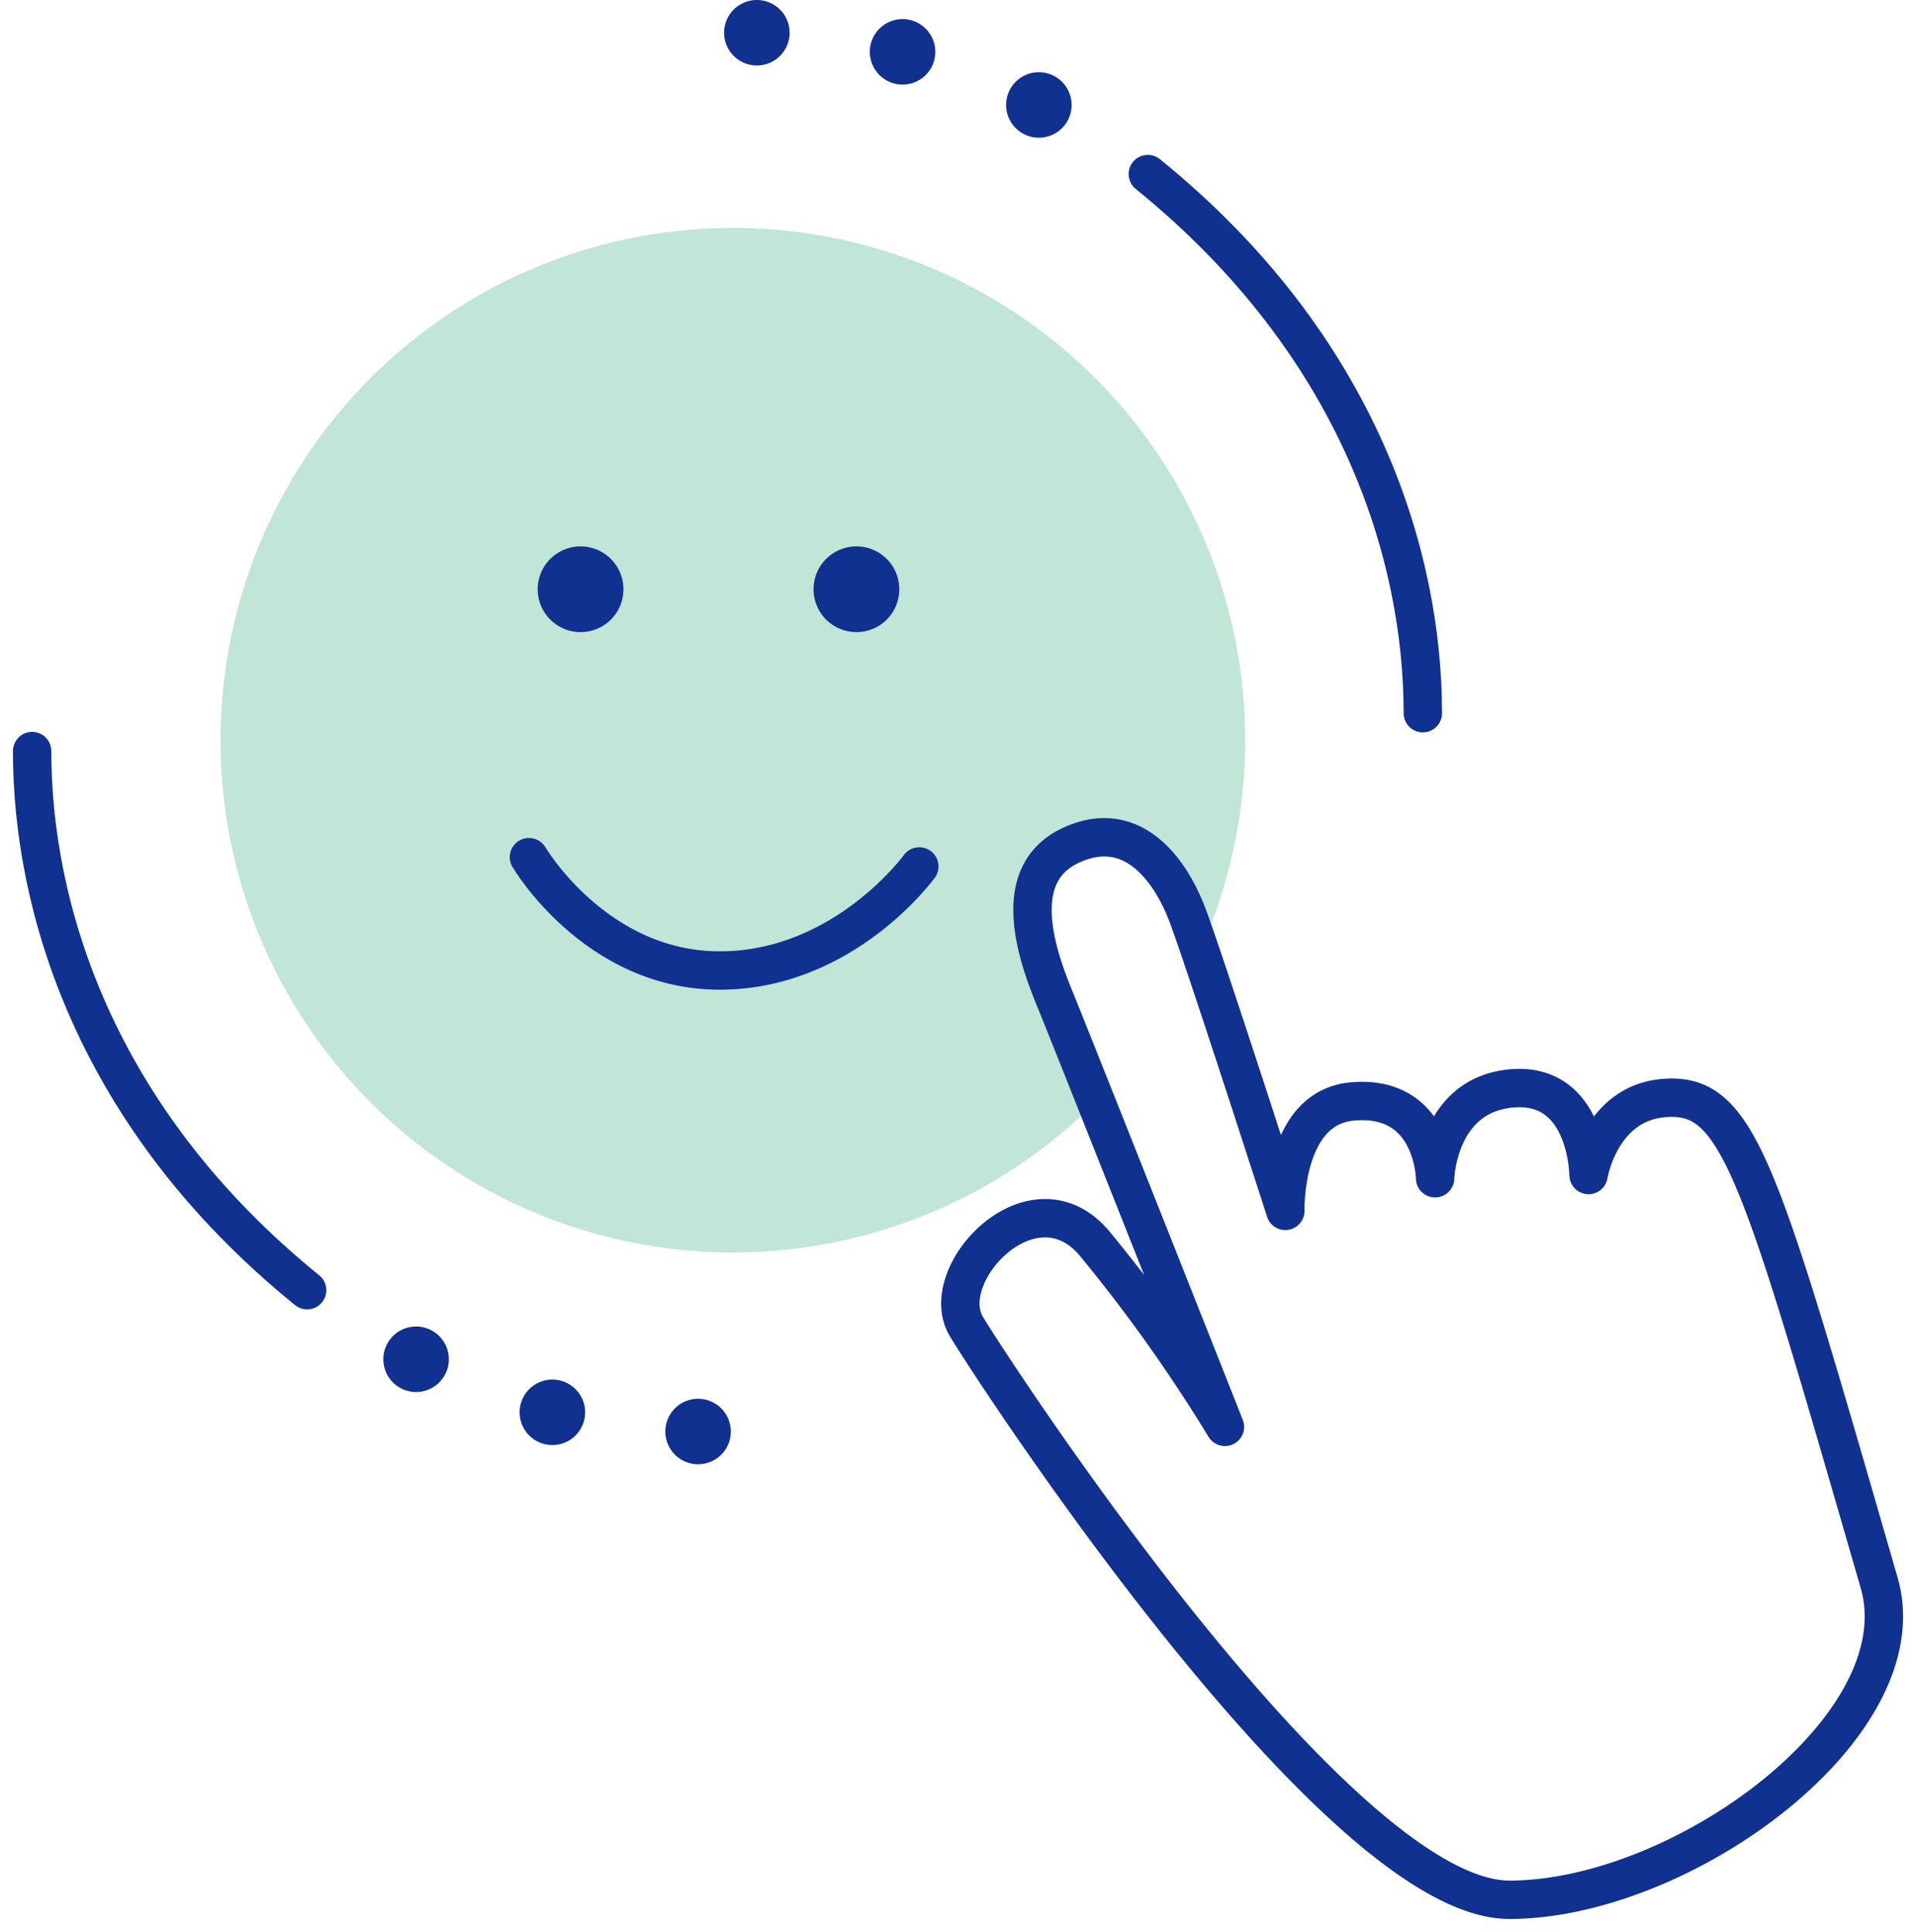 <svg xmlns="http://www.w3.org/2000/svg" xmlns:xlink="http://www.w3.org/1999/xlink" width="99.856" height="100.689" viewBox="0 0 99.856 100.689">
  <defs>
    <clipPath id="clip-path">
      <rect id="Прямоугольник_106" data-name="Прямоугольник 106" width="99.856" height="100.689" fill="none"/>
    </clipPath>
  </defs>
  <g id="Сгруппировать_115" data-name="Сгруппировать 115" transform="translate(0 0)">
    <g id="Сгруппировать_114" data-name="Сгруппировать 114" transform="translate(0 0)" clip-path="url(#clip-path)">
      <path id="Контур_175" data-name="Контур 175" d="M52.534,52.7c-1.043-2.621-1.87-4.69-2.144-5.361-.979-2.382-2.383-6.508.85-8s5.189,1.361,6.041,3.573c.141.367.382,1.054.675,1.916A26.7,26.7,0,1,0,52.534,52.7" transform="translate(4.583 4.716)" fill="#c1e5d7"/>
      <path id="Контур_176" data-name="Контур 176" d="M1,23.388c0,8.1,3.23,19.1,14.332,28.1" transform="translate(0.674 15.757)" fill="none" stroke="#113190" stroke-linecap="round" stroke-linejoin="round" stroke-width="2"/>
      <path id="Контур_177" data-name="Контур 177" d="M50.073,33.519c0-8.1-3.23-19.1-14.332-28.1" transform="translate(24.08 3.653)" fill="none" stroke="#113190" stroke-linecap="round" stroke-linejoin="round" stroke-width="2"/>
      <path id="Контур_178" data-name="Контур 178" d="M15.35,43.014a1.707,1.707,0,1,1-1.707-1.707,1.708,1.708,0,0,1,1.707,1.707" transform="translate(8.042 27.83)" fill="#113190"/>
      <path id="Контур_179" data-name="Контур 179" d="M19.594,44.666a1.707,1.707,0,1,1-1.707-1.707,1.708,1.708,0,0,1,1.707,1.707" transform="translate(10.901 28.943)" fill="#113190"/>
      <path id="Контур_180" data-name="Контур 180" d="M24.131,45.264a1.707,1.707,0,1,1-1.707-1.707,1.708,1.708,0,0,1,1.707,1.707" transform="translate(13.958 29.346)" fill="#113190"/>
      <path id="Контур_181" data-name="Контур 181" d="M31.328,3.956a1.707,1.707,0,1,1,1.707,1.707,1.708,1.708,0,0,1-1.707-1.707" transform="translate(21.107 1.515)" fill="#113190"/>
      <path id="Контур_182" data-name="Контур 182" d="M27.084,2.3a1.707,1.707,0,1,1,1.707,1.707A1.708,1.708,0,0,1,27.084,2.3" transform="translate(18.248 0.402)" fill="#113190"/>
      <path id="Контур_183" data-name="Контур 183" d="M22.547,1.707a1.707,1.707,0,1,1,1.707,1.707,1.708,1.708,0,0,1-1.707-1.707" transform="translate(15.191 0)" fill="#113190"/>
      <path id="Контур_184" data-name="Контур 184" d="M21.21,19.248a2.234,2.234,0,1,1-2.233-2.233,2.232,2.232,0,0,1,2.233,2.233" transform="translate(11.281 11.463)" fill="#113190"/>
      <path id="Контур_185" data-name="Контур 185" d="M29.8,19.248a2.234,2.234,0,1,1-2.233-2.233A2.232,2.232,0,0,1,29.8,19.248" transform="translate(17.068 11.463)" fill="#113190"/>
      <path id="Контур_186" data-name="Контур 186" d="M16.47,26.691S19.936,32.6,26.414,32.6s10.4-5.425,10.4-5.425" transform="translate(11.097 17.983)" fill="none" stroke="#113190" stroke-linecap="round" stroke-linejoin="round" stroke-width="2"/>
      <path id="Контур_187" data-name="Контур 187" d="M43.692,56.8S35.8,36.867,34.823,34.485s-2.382-6.508.85-8,5.19,1.361,6.041,3.573,5.125,15.484,5.125,15.484-.147-5.359,3.468-5.7c4.275-.4,4.338,4,4.338,4s.107-4.3,3.935-4.678c4.027-.4,4.062,4.509,4.062,4.509s.6-3.734,3.92-4.01c3.917-.326,4.929,3.5,11.224,25.257,2.157,7.455-10.252,16.527-19.27,16.527s-27.064-27.809-28.3-29.878c-1.627-2.728,3.46-8.126,6.668-4.343A82.645,82.645,0,0,1,43.692,56.8Z" transform="translate(20.148 17.568)" fill="none" stroke="#113190" stroke-linecap="round" stroke-linejoin="round" stroke-width="2"/>
    </g>
  </g>
</svg>
